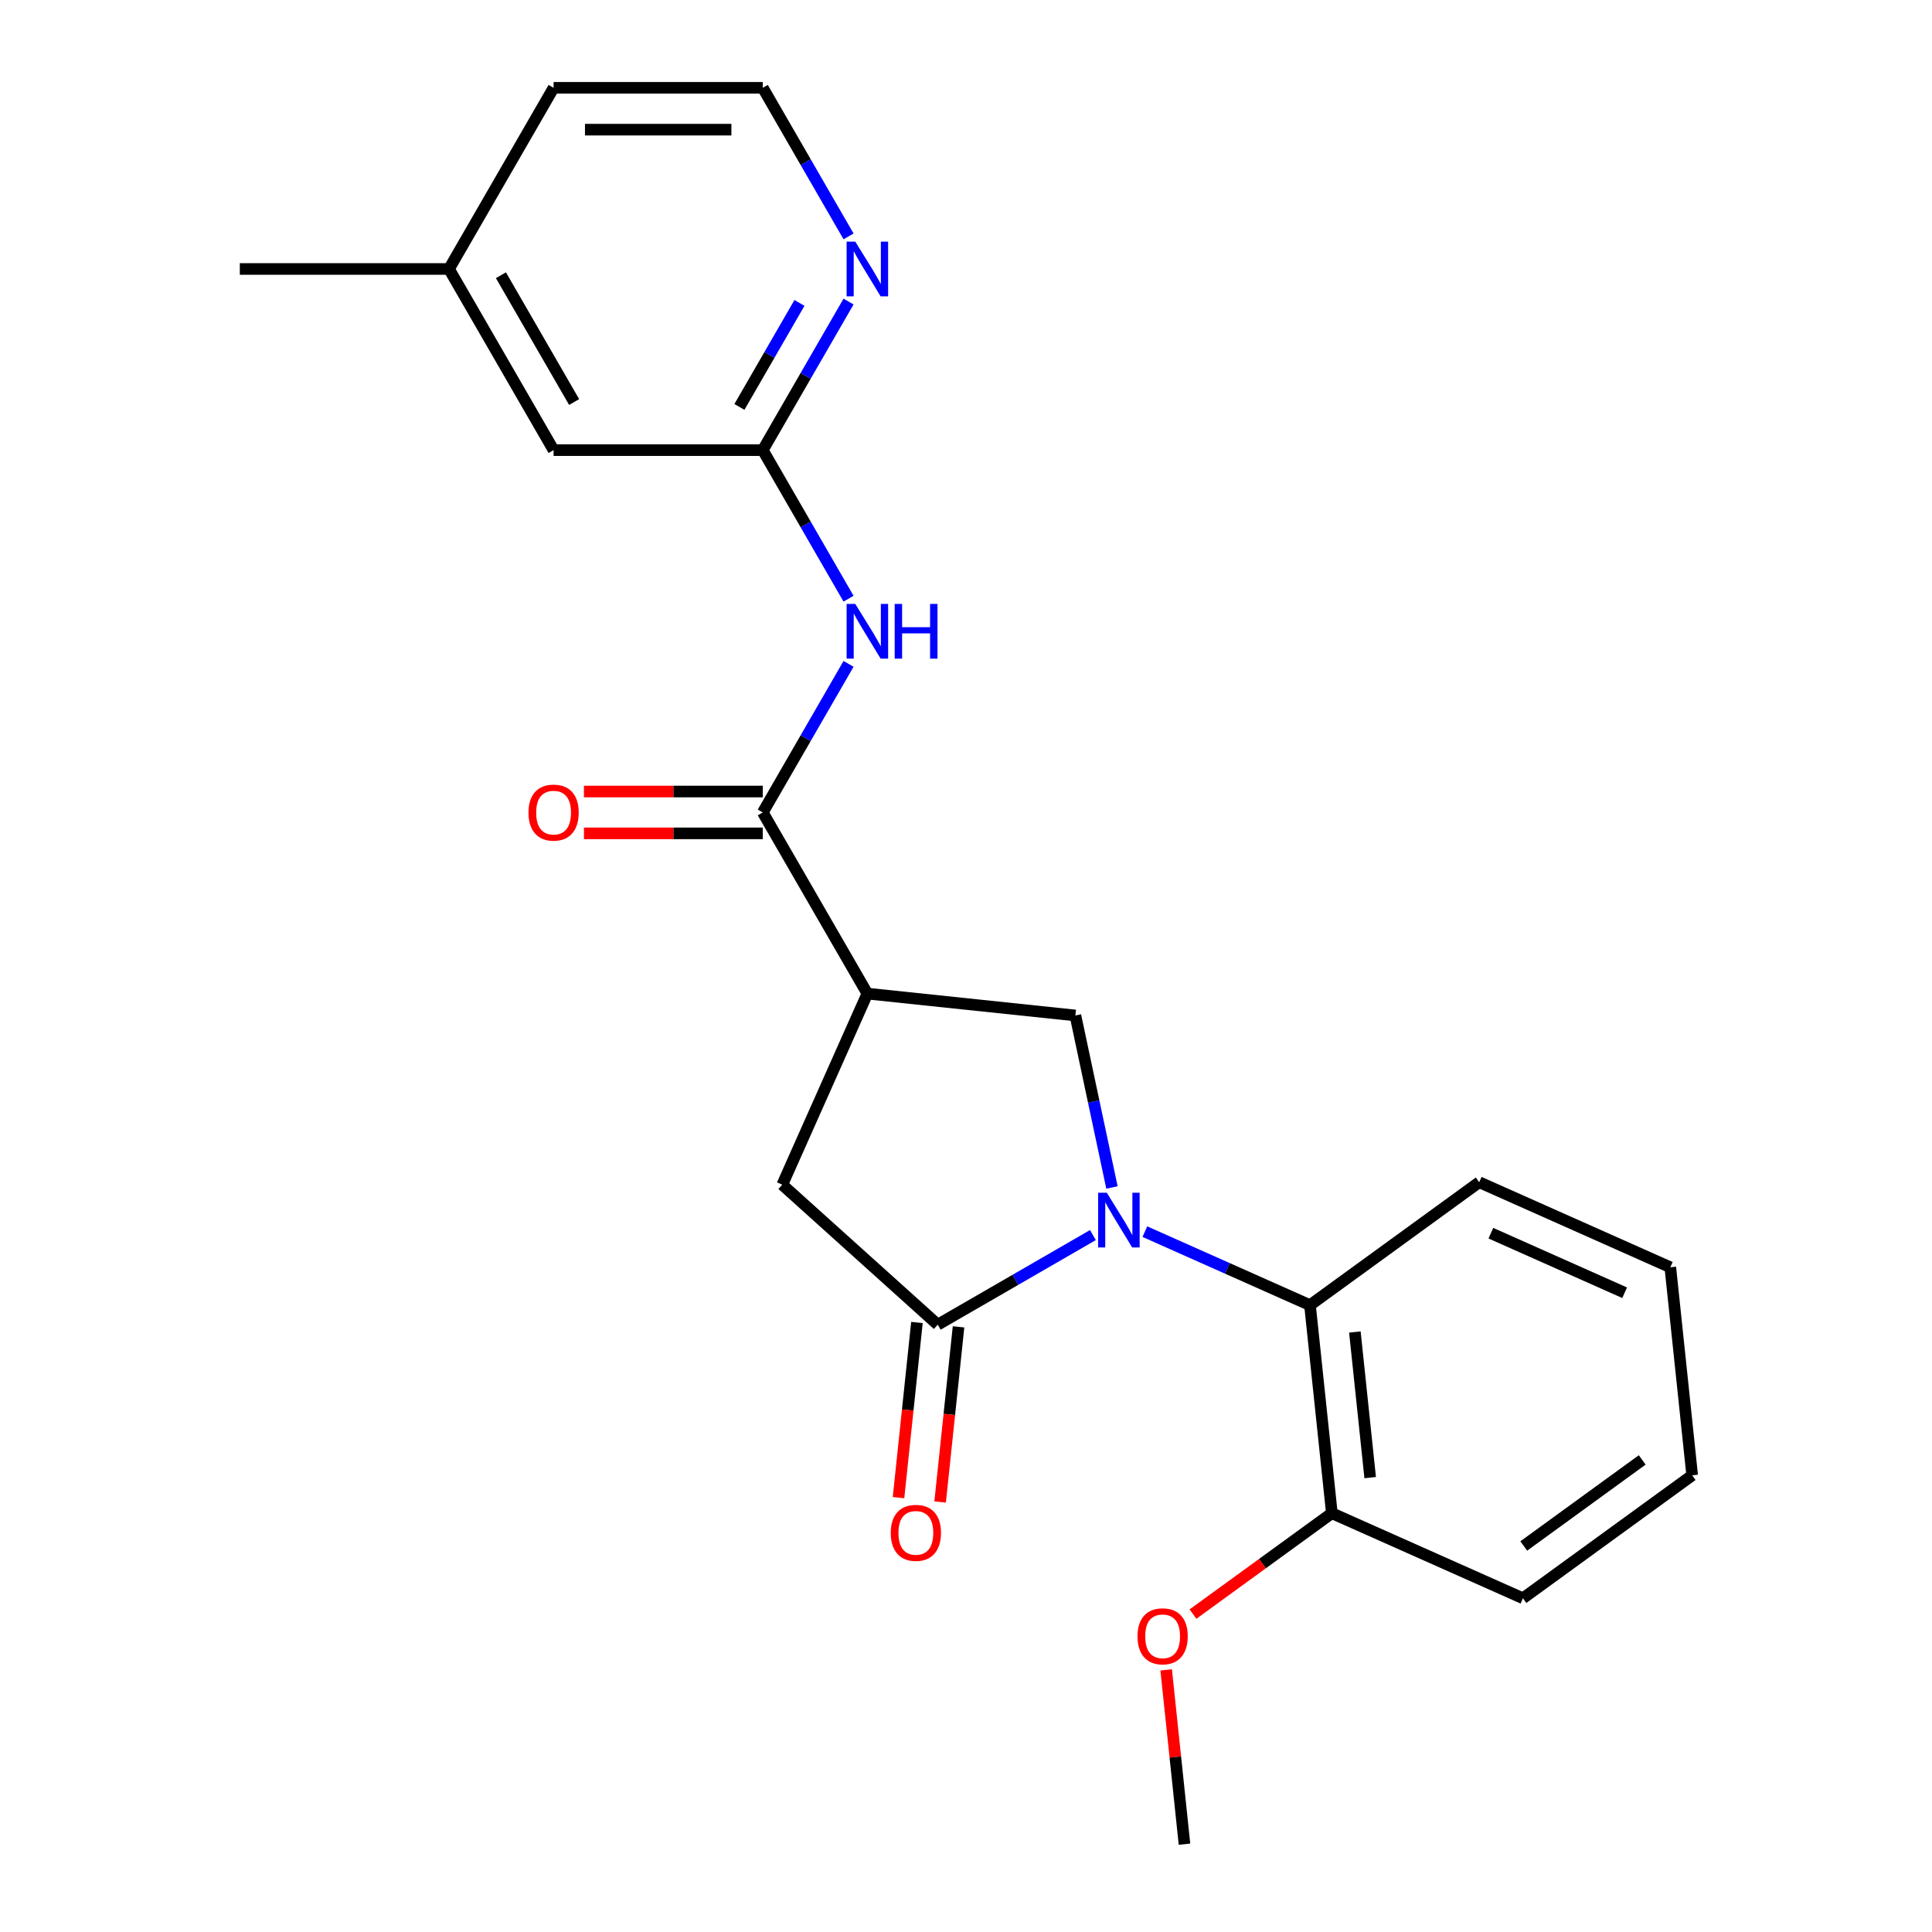 <?xml version='1.0' encoding='iso-8859-1'?>
<svg version='1.1' baseProfile='full'
              xmlns='http://www.w3.org/2000/svg'
                      xmlns:rdkit='http://www.rdkit.org/xml'
                      xmlns:xlink='http://www.w3.org/1999/xlink'
                  xml:space='preserve'
width='1000px' height='1000px' viewBox='0 0 1000 1000'>
<!-- END OF HEADER -->
<rect style='opacity:1.0;fill:#FFFFFF;stroke:none' width='1000' height='1000' x='0' y='0'> </rect>
<path class='bond-0' d='M 565.689,639.273 L 525.529,662.459' style='fill:none;fill-rule:evenodd;stroke:#0000FF;stroke-width:6px;stroke-linecap:butt;stroke-linejoin:miter;stroke-opacity:1' />
<path class='bond-0' d='M 525.529,662.459 L 485.37,685.645' style='fill:none;fill-rule:evenodd;stroke:#000000;stroke-width:6px;stroke-linecap:butt;stroke-linejoin:miter;stroke-opacity:1' />
<path class='bond-3' d='M 575.551,614.642 L 566.088,570.123' style='fill:none;fill-rule:evenodd;stroke:#0000FF;stroke-width:6px;stroke-linecap:butt;stroke-linejoin:miter;stroke-opacity:1' />
<path class='bond-3' d='M 566.088,570.123 L 556.625,525.603' style='fill:none;fill-rule:evenodd;stroke:#000000;stroke-width:6px;stroke-linecap:butt;stroke-linejoin:miter;stroke-opacity:1' />
<path class='bond-5' d='M 592.583,637.496 L 635.315,656.522' style='fill:none;fill-rule:evenodd;stroke:#0000FF;stroke-width:6px;stroke-linecap:butt;stroke-linejoin:miter;stroke-opacity:1' />
<path class='bond-5' d='M 635.315,656.522 L 678.047,675.547' style='fill:none;fill-rule:evenodd;stroke:#000000;stroke-width:6px;stroke-linecap:butt;stroke-linejoin:miter;stroke-opacity:1' />
<path class='bond-6' d='M 485.37,685.645 L 404.908,613.197' style='fill:none;fill-rule:evenodd;stroke:#000000;stroke-width:6px;stroke-linecap:butt;stroke-linejoin:miter;stroke-opacity:1' />
<path class='bond-9' d='M 474.602,684.513 L 469.838,729.839' style='fill:none;fill-rule:evenodd;stroke:#000000;stroke-width:6px;stroke-linecap:butt;stroke-linejoin:miter;stroke-opacity:1' />
<path class='bond-9' d='M 469.838,729.839 L 465.074,775.165' style='fill:none;fill-rule:evenodd;stroke:#FF0000;stroke-width:6px;stroke-linecap:butt;stroke-linejoin:miter;stroke-opacity:1' />
<path class='bond-9' d='M 496.137,686.777 L 491.373,732.103' style='fill:none;fill-rule:evenodd;stroke:#000000;stroke-width:6px;stroke-linecap:butt;stroke-linejoin:miter;stroke-opacity:1' />
<path class='bond-9' d='M 491.373,732.103 L 486.61,777.429' style='fill:none;fill-rule:evenodd;stroke:#FF0000;stroke-width:6px;stroke-linecap:butt;stroke-linejoin:miter;stroke-opacity:1' />
<path class='bond-1' d='M 448.946,514.286 L 556.625,525.603' style='fill:none;fill-rule:evenodd;stroke:#000000;stroke-width:6px;stroke-linecap:butt;stroke-linejoin:miter;stroke-opacity:1' />
<path class='bond-2' d='M 448.946,514.286 L 394.81,420.519' style='fill:none;fill-rule:evenodd;stroke:#000000;stroke-width:6px;stroke-linecap:butt;stroke-linejoin:miter;stroke-opacity:1' />
<path class='bond-23' d='M 448.946,514.286 L 404.908,613.197' style='fill:none;fill-rule:evenodd;stroke:#000000;stroke-width:6px;stroke-linecap:butt;stroke-linejoin:miter;stroke-opacity:1' />
<path class='bond-4' d='M 394.81,420.519 L 417.009,382.07' style='fill:none;fill-rule:evenodd;stroke:#000000;stroke-width:6px;stroke-linecap:butt;stroke-linejoin:miter;stroke-opacity:1' />
<path class='bond-4' d='M 417.009,382.07 L 439.208,343.62' style='fill:none;fill-rule:evenodd;stroke:#0000FF;stroke-width:6px;stroke-linecap:butt;stroke-linejoin:miter;stroke-opacity:1' />
<path class='bond-10' d='M 394.81,409.692 L 348.527,409.692' style='fill:none;fill-rule:evenodd;stroke:#000000;stroke-width:6px;stroke-linecap:butt;stroke-linejoin:miter;stroke-opacity:1' />
<path class='bond-10' d='M 348.527,409.692 L 302.245,409.692' style='fill:none;fill-rule:evenodd;stroke:#FF0000;stroke-width:6px;stroke-linecap:butt;stroke-linejoin:miter;stroke-opacity:1' />
<path class='bond-10' d='M 394.81,431.347 L 348.527,431.347' style='fill:none;fill-rule:evenodd;stroke:#000000;stroke-width:6px;stroke-linecap:butt;stroke-linejoin:miter;stroke-opacity:1' />
<path class='bond-10' d='M 348.527,431.347 L 302.245,431.347' style='fill:none;fill-rule:evenodd;stroke:#FF0000;stroke-width:6px;stroke-linecap:butt;stroke-linejoin:miter;stroke-opacity:1' />
<path class='bond-7' d='M 439.208,309.886 L 417.009,271.437' style='fill:none;fill-rule:evenodd;stroke:#0000FF;stroke-width:6px;stroke-linecap:butt;stroke-linejoin:miter;stroke-opacity:1' />
<path class='bond-7' d='M 417.009,271.437 L 394.81,232.987' style='fill:none;fill-rule:evenodd;stroke:#000000;stroke-width:6px;stroke-linecap:butt;stroke-linejoin:miter;stroke-opacity:1' />
<path class='bond-11' d='M 678.047,675.547 L 689.365,783.226' style='fill:none;fill-rule:evenodd;stroke:#000000;stroke-width:6px;stroke-linecap:butt;stroke-linejoin:miter;stroke-opacity:1' />
<path class='bond-11' d='M 701.28,689.436 L 709.203,764.811' style='fill:none;fill-rule:evenodd;stroke:#000000;stroke-width:6px;stroke-linecap:butt;stroke-linejoin:miter;stroke-opacity:1' />
<path class='bond-16' d='M 678.047,675.547 L 765.641,611.907' style='fill:none;fill-rule:evenodd;stroke:#000000;stroke-width:6px;stroke-linecap:butt;stroke-linejoin:miter;stroke-opacity:1' />
<path class='bond-8' d='M 394.81,232.987 L 417.009,194.537' style='fill:none;fill-rule:evenodd;stroke:#000000;stroke-width:6px;stroke-linecap:butt;stroke-linejoin:miter;stroke-opacity:1' />
<path class='bond-8' d='M 417.009,194.537 L 439.208,156.088' style='fill:none;fill-rule:evenodd;stroke:#0000FF;stroke-width:6px;stroke-linecap:butt;stroke-linejoin:miter;stroke-opacity:1' />
<path class='bond-8' d='M 382.716,210.625 L 398.256,183.71' style='fill:none;fill-rule:evenodd;stroke:#000000;stroke-width:6px;stroke-linecap:butt;stroke-linejoin:miter;stroke-opacity:1' />
<path class='bond-8' d='M 398.256,183.71 L 413.795,156.795' style='fill:none;fill-rule:evenodd;stroke:#0000FF;stroke-width:6px;stroke-linecap:butt;stroke-linejoin:miter;stroke-opacity:1' />
<path class='bond-12' d='M 394.81,232.987 L 286.538,232.987' style='fill:none;fill-rule:evenodd;stroke:#000000;stroke-width:6px;stroke-linecap:butt;stroke-linejoin:miter;stroke-opacity:1' />
<path class='bond-13' d='M 439.208,122.354 L 417.009,83.904' style='fill:none;fill-rule:evenodd;stroke:#0000FF;stroke-width:6px;stroke-linecap:butt;stroke-linejoin:miter;stroke-opacity:1' />
<path class='bond-13' d='M 417.009,83.904 L 394.81,45.455' style='fill:none;fill-rule:evenodd;stroke:#000000;stroke-width:6px;stroke-linecap:butt;stroke-linejoin:miter;stroke-opacity:1' />
<path class='bond-15' d='M 689.365,783.226 L 653.421,809.341' style='fill:none;fill-rule:evenodd;stroke:#000000;stroke-width:6px;stroke-linecap:butt;stroke-linejoin:miter;stroke-opacity:1' />
<path class='bond-15' d='M 653.421,809.341 L 617.478,835.455' style='fill:none;fill-rule:evenodd;stroke:#FF0000;stroke-width:6px;stroke-linecap:butt;stroke-linejoin:miter;stroke-opacity:1' />
<path class='bond-17' d='M 689.365,783.226 L 788.276,827.264' style='fill:none;fill-rule:evenodd;stroke:#000000;stroke-width:6px;stroke-linecap:butt;stroke-linejoin:miter;stroke-opacity:1' />
<path class='bond-14' d='M 286.538,232.987 L 232.402,139.221' style='fill:none;fill-rule:evenodd;stroke:#000000;stroke-width:6px;stroke-linecap:butt;stroke-linejoin:miter;stroke-opacity:1' />
<path class='bond-14' d='M 297.171,208.095 L 259.276,142.459' style='fill:none;fill-rule:evenodd;stroke:#000000;stroke-width:6px;stroke-linecap:butt;stroke-linejoin:miter;stroke-opacity:1' />
<path class='bond-25' d='M 394.81,45.455 L 286.538,45.455' style='fill:none;fill-rule:evenodd;stroke:#000000;stroke-width:6px;stroke-linecap:butt;stroke-linejoin:miter;stroke-opacity:1' />
<path class='bond-25' d='M 378.569,67.109 L 302.779,67.109' style='fill:none;fill-rule:evenodd;stroke:#000000;stroke-width:6px;stroke-linecap:butt;stroke-linejoin:miter;stroke-opacity:1' />
<path class='bond-18' d='M 232.402,139.221 L 286.538,45.455' style='fill:none;fill-rule:evenodd;stroke:#000000;stroke-width:6px;stroke-linecap:butt;stroke-linejoin:miter;stroke-opacity:1' />
<path class='bond-19' d='M 232.402,139.221 L 124.13,139.221' style='fill:none;fill-rule:evenodd;stroke:#000000;stroke-width:6px;stroke-linecap:butt;stroke-linejoin:miter;stroke-opacity:1' />
<path class='bond-20' d='M 603.607,864.333 L 608.347,909.439' style='fill:none;fill-rule:evenodd;stroke:#FF0000;stroke-width:6px;stroke-linecap:butt;stroke-linejoin:miter;stroke-opacity:1' />
<path class='bond-20' d='M 608.347,909.439 L 613.088,954.545' style='fill:none;fill-rule:evenodd;stroke:#000000;stroke-width:6px;stroke-linecap:butt;stroke-linejoin:miter;stroke-opacity:1' />
<path class='bond-21' d='M 765.641,611.907 L 864.552,655.945' style='fill:none;fill-rule:evenodd;stroke:#000000;stroke-width:6px;stroke-linecap:butt;stroke-linejoin:miter;stroke-opacity:1' />
<path class='bond-21' d='M 771.67,638.295 L 840.908,669.121' style='fill:none;fill-rule:evenodd;stroke:#000000;stroke-width:6px;stroke-linecap:butt;stroke-linejoin:miter;stroke-opacity:1' />
<path class='bond-24' d='M 788.276,827.264 L 875.87,763.624' style='fill:none;fill-rule:evenodd;stroke:#000000;stroke-width:6px;stroke-linecap:butt;stroke-linejoin:miter;stroke-opacity:1' />
<path class='bond-24' d='M 788.687,800.199 L 850.003,755.651' style='fill:none;fill-rule:evenodd;stroke:#000000;stroke-width:6px;stroke-linecap:butt;stroke-linejoin:miter;stroke-opacity:1' />
<path class='bond-22' d='M 864.552,655.945 L 875.87,763.624' style='fill:none;fill-rule:evenodd;stroke:#000000;stroke-width:6px;stroke-linecap:butt;stroke-linejoin:miter;stroke-opacity:1' />
<path  class='atom-0' d='M 572.876 617.349
L 582.156 632.349
Q 583.076 633.829, 584.556 636.509
Q 586.036 639.189, 586.116 639.349
L 586.116 617.349
L 589.876 617.349
L 589.876 645.669
L 585.996 645.669
L 576.036 629.269
Q 574.876 627.349, 573.636 625.149
Q 572.436 622.949, 572.076 622.269
L 572.076 645.669
L 568.396 645.669
L 568.396 617.349
L 572.876 617.349
' fill='#0000FF'/>
<path  class='atom-5' d='M 442.686 312.593
L 451.966 327.593
Q 452.886 329.073, 454.366 331.753
Q 455.846 334.433, 455.926 334.593
L 455.926 312.593
L 459.686 312.593
L 459.686 340.913
L 455.806 340.913
L 445.846 324.513
Q 444.686 322.593, 443.446 320.393
Q 442.246 318.193, 441.886 317.513
L 441.886 340.913
L 438.206 340.913
L 438.206 312.593
L 442.686 312.593
' fill='#0000FF'/>
<path  class='atom-5' d='M 463.086 312.593
L 466.926 312.593
L 466.926 324.633
L 481.406 324.633
L 481.406 312.593
L 485.246 312.593
L 485.246 340.913
L 481.406 340.913
L 481.406 327.833
L 466.926 327.833
L 466.926 340.913
L 463.086 340.913
L 463.086 312.593
' fill='#0000FF'/>
<path  class='atom-9' d='M 442.686 125.061
L 451.966 140.061
Q 452.886 141.541, 454.366 144.221
Q 455.846 146.901, 455.926 147.061
L 455.926 125.061
L 459.686 125.061
L 459.686 153.381
L 455.806 153.381
L 445.846 136.981
Q 444.686 135.061, 443.446 132.861
Q 442.246 130.661, 441.886 129.981
L 441.886 153.381
L 438.206 153.381
L 438.206 125.061
L 442.686 125.061
' fill='#0000FF'/>
<path  class='atom-10' d='M 461.052 793.404
Q 461.052 786.604, 464.412 782.804
Q 467.772 779.004, 474.052 779.004
Q 480.332 779.004, 483.692 782.804
Q 487.052 786.604, 487.052 793.404
Q 487.052 800.284, 483.652 804.204
Q 480.252 808.084, 474.052 808.084
Q 467.812 808.084, 464.412 804.204
Q 461.052 800.324, 461.052 793.404
M 474.052 804.884
Q 478.372 804.884, 480.692 802.004
Q 483.052 799.084, 483.052 793.404
Q 483.052 787.844, 480.692 785.044
Q 478.372 782.204, 474.052 782.204
Q 469.732 782.204, 467.372 785.004
Q 465.052 787.804, 465.052 793.404
Q 465.052 799.124, 467.372 802.004
Q 469.732 804.884, 474.052 804.884
' fill='#FF0000'/>
<path  class='atom-11' d='M 273.538 420.599
Q 273.538 413.799, 276.898 409.999
Q 280.258 406.199, 286.538 406.199
Q 292.818 406.199, 296.178 409.999
Q 299.538 413.799, 299.538 420.599
Q 299.538 427.479, 296.138 431.399
Q 292.738 435.279, 286.538 435.279
Q 280.298 435.279, 276.898 431.399
Q 273.538 427.519, 273.538 420.599
M 286.538 432.079
Q 290.858 432.079, 293.178 429.199
Q 295.538 426.279, 295.538 420.599
Q 295.538 415.039, 293.178 412.239
Q 290.858 409.399, 286.538 409.399
Q 282.218 409.399, 279.858 412.199
Q 277.538 414.999, 277.538 420.599
Q 277.538 426.319, 279.858 429.199
Q 282.218 432.079, 286.538 432.079
' fill='#FF0000'/>
<path  class='atom-16' d='M 588.771 846.947
Q 588.771 840.147, 592.131 836.347
Q 595.491 832.547, 601.771 832.547
Q 608.051 832.547, 611.411 836.347
Q 614.771 840.147, 614.771 846.947
Q 614.771 853.827, 611.371 857.747
Q 607.971 861.627, 601.771 861.627
Q 595.531 861.627, 592.131 857.747
Q 588.771 853.867, 588.771 846.947
M 601.771 858.427
Q 606.091 858.427, 608.411 855.547
Q 610.771 852.627, 610.771 846.947
Q 610.771 841.387, 608.411 838.587
Q 606.091 835.747, 601.771 835.747
Q 597.451 835.747, 595.091 838.547
Q 592.771 841.347, 592.771 846.947
Q 592.771 852.667, 595.091 855.547
Q 597.451 858.427, 601.771 858.427
' fill='#FF0000'/>
</svg>
